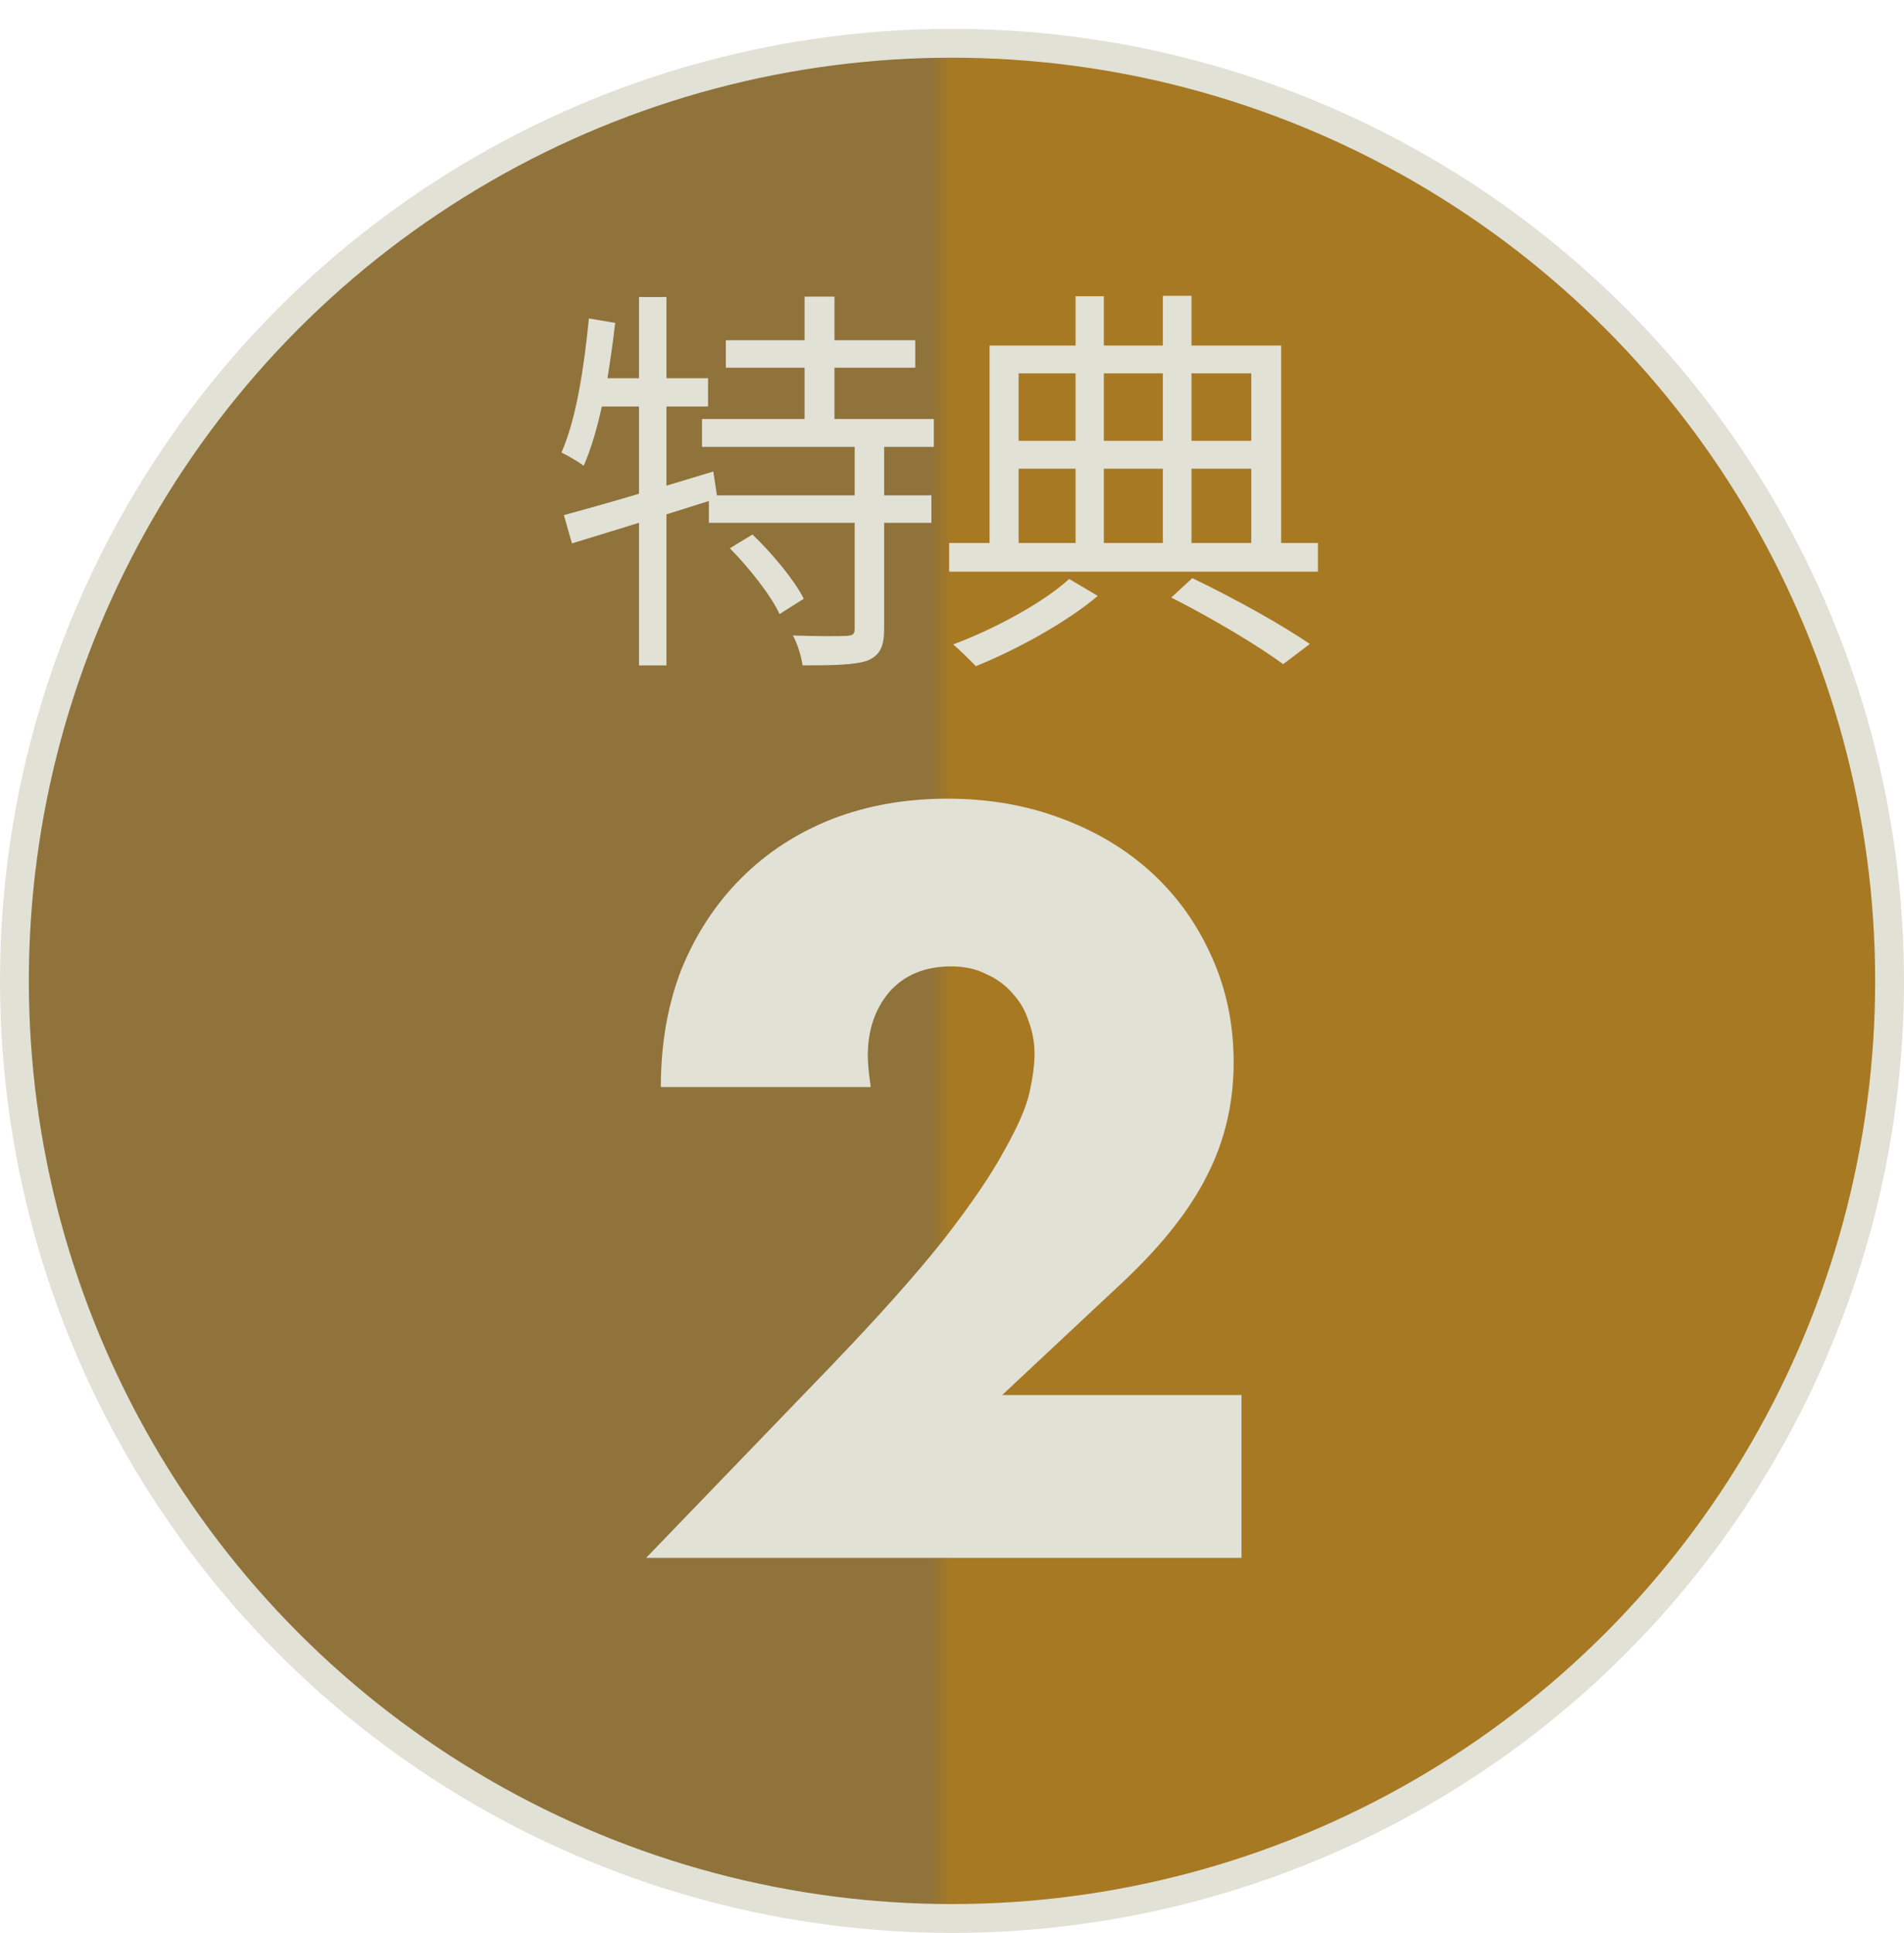 <svg width="66" height="67" viewBox="0 0 66 67" fill="none" xmlns="http://www.w3.org/2000/svg">
<circle cx="33" cy="34" r="32.5" fill="url(#paint0_linear_96_225124)" stroke="#E1E1D6"/>
<path d="M25.3 19.004C25.972 19.69 26.728 20.642 27.022 21.286L27.862 20.754C27.54 20.11 26.77 19.186 26.084 18.528L25.3 19.004ZM32.37 15.49V14.524H28.926V12.746H31.726V11.794H28.926V10.282H27.89V11.794H25.16V12.746H27.89V14.524H24.334V15.49H29.626V17.17H24.852L24.726 16.344L23.102 16.834V14.09H24.544V13.11H23.102V10.296H22.15V13.11H21.058C21.156 12.48 21.254 11.836 21.324 11.192L20.414 11.038C20.246 12.732 19.98 14.51 19.462 15.686C19.672 15.784 20.078 16.022 20.232 16.148C20.484 15.574 20.694 14.86 20.862 14.09H22.15V17.114C21.17 17.408 20.26 17.66 19.546 17.856L19.826 18.836L22.15 18.122V23.064H23.102V17.828L24.572 17.366V18.122H29.626V21.776C29.626 21.986 29.57 22.028 29.332 22.042C29.094 22.056 28.338 22.056 27.484 22.028C27.652 22.322 27.778 22.77 27.82 23.064C28.898 23.064 29.64 23.05 30.074 22.896C30.508 22.714 30.648 22.406 30.648 21.79V18.122H32.286V17.17H30.648V15.49H32.37ZM37.06 20.068C36.22 20.852 34.484 21.804 33.042 22.336C33.266 22.532 33.63 22.882 33.826 23.092C35.254 22.518 36.976 21.566 38.054 20.656L37.06 20.068ZM40.602 20.712C42.058 21.454 43.584 22.364 44.48 23.022L45.404 22.322C44.424 21.65 42.814 20.754 41.33 20.04L40.602 20.712ZM35.31 16.246H37.284V18.822H35.31V16.246ZM37.284 12.942V15.28H35.31V12.942H37.284ZM40.308 12.942V15.28H38.264V12.942H40.308ZM43.374 12.942V15.28H41.302V12.942H43.374ZM40.308 18.822H38.264V16.246H40.308V18.822ZM41.302 16.246H43.374V18.822H41.302V16.246ZM44.41 18.822V11.976H41.302V10.254H40.308V11.976H38.264V10.268H37.284V11.976H34.302V18.822H32.902V19.816H45.684V18.822H44.41Z" fill="#E1E1D6"/>
<path d="M43.035 54H22.397L28.755 47.404C30.433 45.659 31.747 44.185 32.699 42.984C33.651 41.76 34.354 40.729 34.807 39.89C35.283 39.051 35.578 38.371 35.691 37.85C35.805 37.329 35.861 36.887 35.861 36.524C35.861 36.139 35.793 35.765 35.657 35.402C35.544 35.039 35.363 34.722 35.113 34.45C34.864 34.155 34.558 33.929 34.195 33.77C33.855 33.589 33.447 33.498 32.971 33.498C32.065 33.498 31.351 33.793 30.829 34.382C30.331 34.971 30.081 35.708 30.081 36.592C30.081 36.841 30.115 37.204 30.183 37.68H22.907C22.907 36.184 23.145 34.824 23.621 33.6C24.12 32.376 24.811 31.322 25.695 30.438C26.579 29.554 27.622 28.874 28.823 28.398C30.047 27.922 31.385 27.684 32.835 27.684C34.263 27.684 35.578 27.911 36.779 28.364C38.003 28.817 39.057 29.452 39.941 30.268C40.825 31.084 41.517 32.059 42.015 33.192C42.514 34.303 42.763 35.515 42.763 36.83C42.763 38.235 42.457 39.539 41.845 40.74C41.256 41.919 40.304 43.131 38.989 44.378L34.739 48.356H43.035V54Z" fill="#E1E1D6"/>
<defs>
<linearGradient id="paint0_linear_96_225124" x1="25" y1="32" x2="41.5" y2="32" gradientUnits="userSpaceOnUse">
<stop offset="0.438" stop-color="#90723B"/>
<stop offset="0.485" stop-color="#A77922"/>
<stop offset="0.516" stop-color="#A77922"/>
</linearGradient>
</defs>
</svg>
